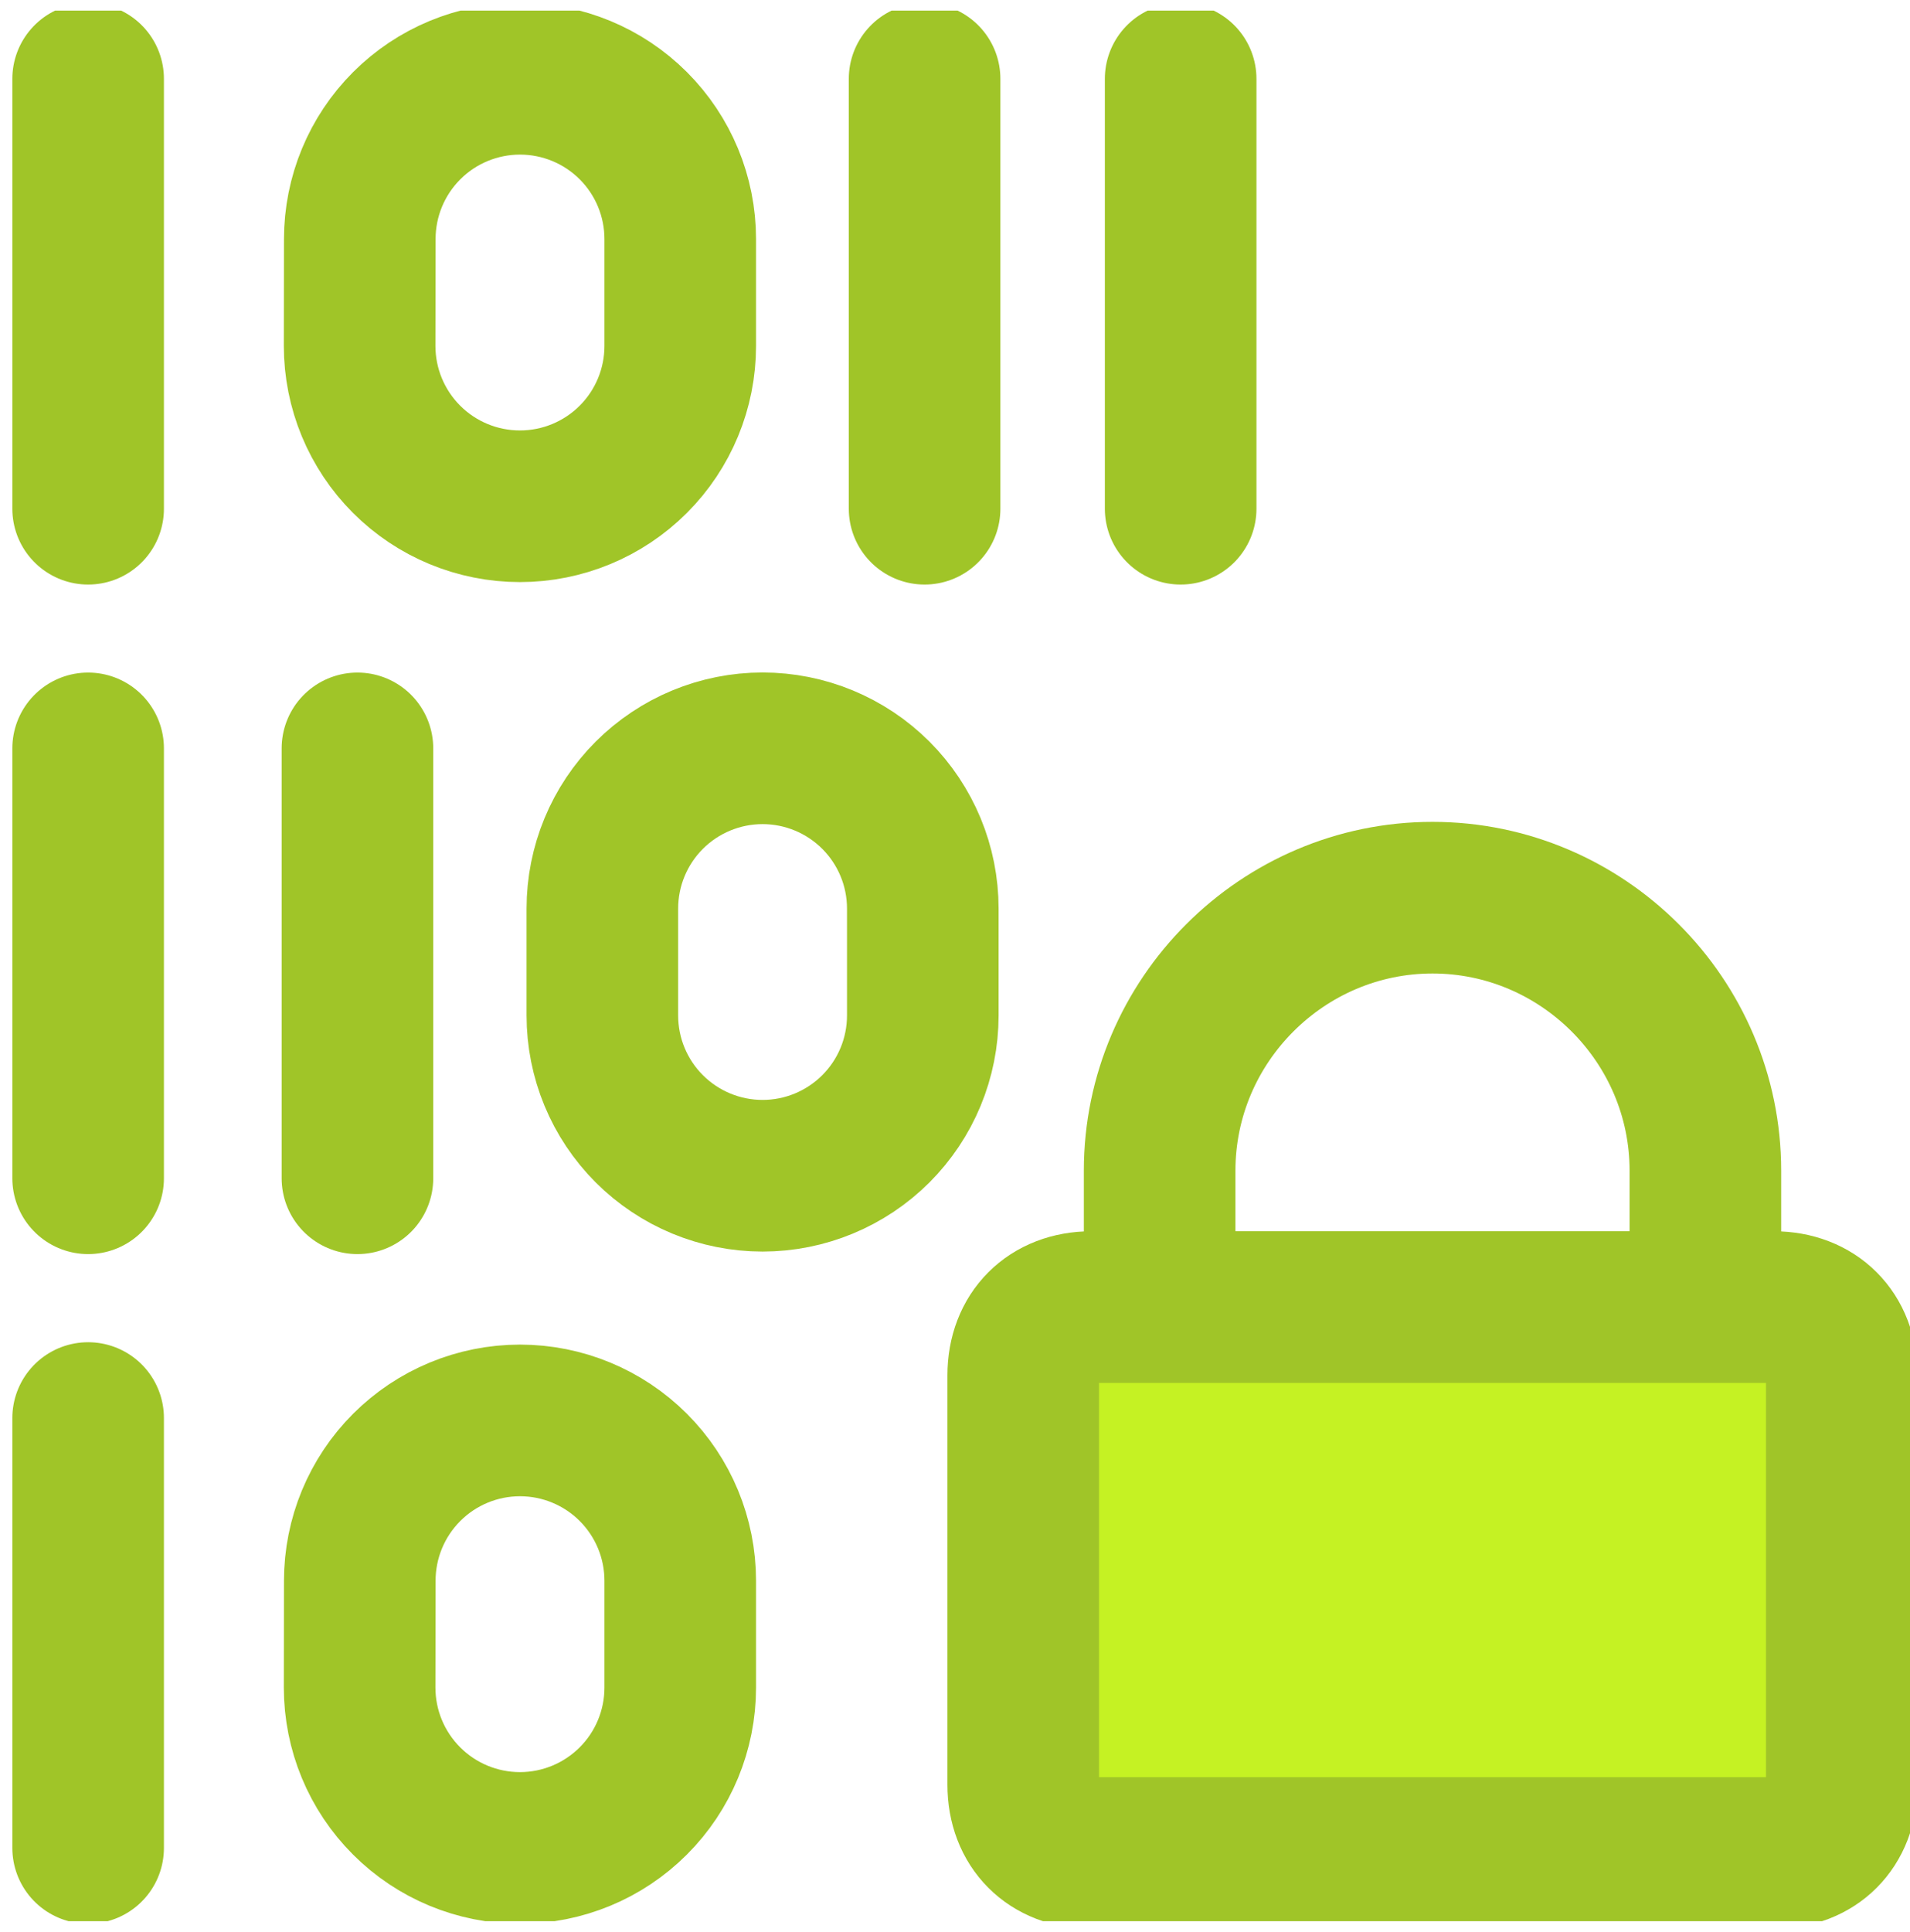 <svg width="90" height="91" viewBox="0 0 90 91" fill="none" xmlns="http://www.w3.org/2000/svg">
<g clip-path="url(#clip0_5705_3267)">
<path d="M4.153 35.253V55.503M4.153 3.714V23.964M4.153 66.798V87.048M43.567 3.714V23.964M55.633 3.714V23.964M16.843 35.253V55.503M16.953 11.261C16.953 9.259 17.748 7.338 19.164 5.922C20.58 4.506 22.5 3.711 24.503 3.711C26.505 3.711 28.426 4.506 29.842 5.922C31.258 7.338 32.053 9.259 32.053 11.261V16.295C32.053 18.298 31.258 20.22 29.841 21.636C28.424 23.053 26.503 23.848 24.5 23.848C22.496 23.848 20.575 23.053 19.159 21.636C17.742 20.22 16.946 18.298 16.946 16.295L16.953 11.261ZM28.383 42.8C28.383 40.797 29.178 38.877 30.594 37.461C32.01 36.045 33.931 35.249 35.933 35.249C37.935 35.249 39.856 36.045 41.272 37.461C42.688 38.877 43.483 40.797 43.483 42.8V47.833C43.483 49.836 42.688 51.756 41.272 53.172C39.856 54.588 37.935 55.384 35.933 55.384C33.931 55.384 32.01 54.588 30.594 53.172C29.178 51.756 28.383 49.836 28.383 47.833V42.8ZM16.953 74.461C16.953 72.458 17.748 70.538 19.164 69.122C20.58 67.706 22.5 66.91 24.503 66.91C26.505 66.91 28.426 67.706 29.842 69.122C31.258 70.538 32.053 72.458 32.053 74.461V79.494C32.053 81.498 31.258 83.419 29.841 84.835C28.424 86.252 26.503 87.048 24.5 87.048C22.496 87.048 20.575 86.252 19.159 84.835C17.742 83.419 16.946 81.498 16.946 79.494L16.953 74.461Z" stroke="#A0C528" stroke-width="7.143" stroke-linecap="round" stroke-linejoin="round"/>
<path d="M51.429 61.571H83.572C85.501 61.571 86.786 62.857 86.786 64.786V84.071C86.786 86 85.501 87.286 83.572 87.286H51.429C49.501 87.286 48.215 86 48.215 84.071V64.786C48.215 62.857 49.501 61.571 51.429 61.571Z" fill="#C5F223"/>
<path d="M54.643 61.571V55.143C54.643 48.071 60.429 42.286 67.501 42.286C74.572 42.286 80.358 48.071 80.358 55.143V61.571M51.429 61.571H83.572C85.501 61.571 86.786 62.857 86.786 64.786V84.071C86.786 86 85.501 87.286 83.572 87.286H51.429C49.501 87.286 48.215 86 48.215 84.071V64.786C48.215 62.857 49.501 61.571 51.429 61.571Z" stroke="#A0C528" stroke-width="7.143" stroke-linecap="round" stroke-linejoin="round"/>
</g>
<defs>
<clipPath id="clip0_5705_3267">
<rect width="90" height="90" fill="white" transform="translate(0 0.5)"/>
</clipPath>
</defs>
</svg>
